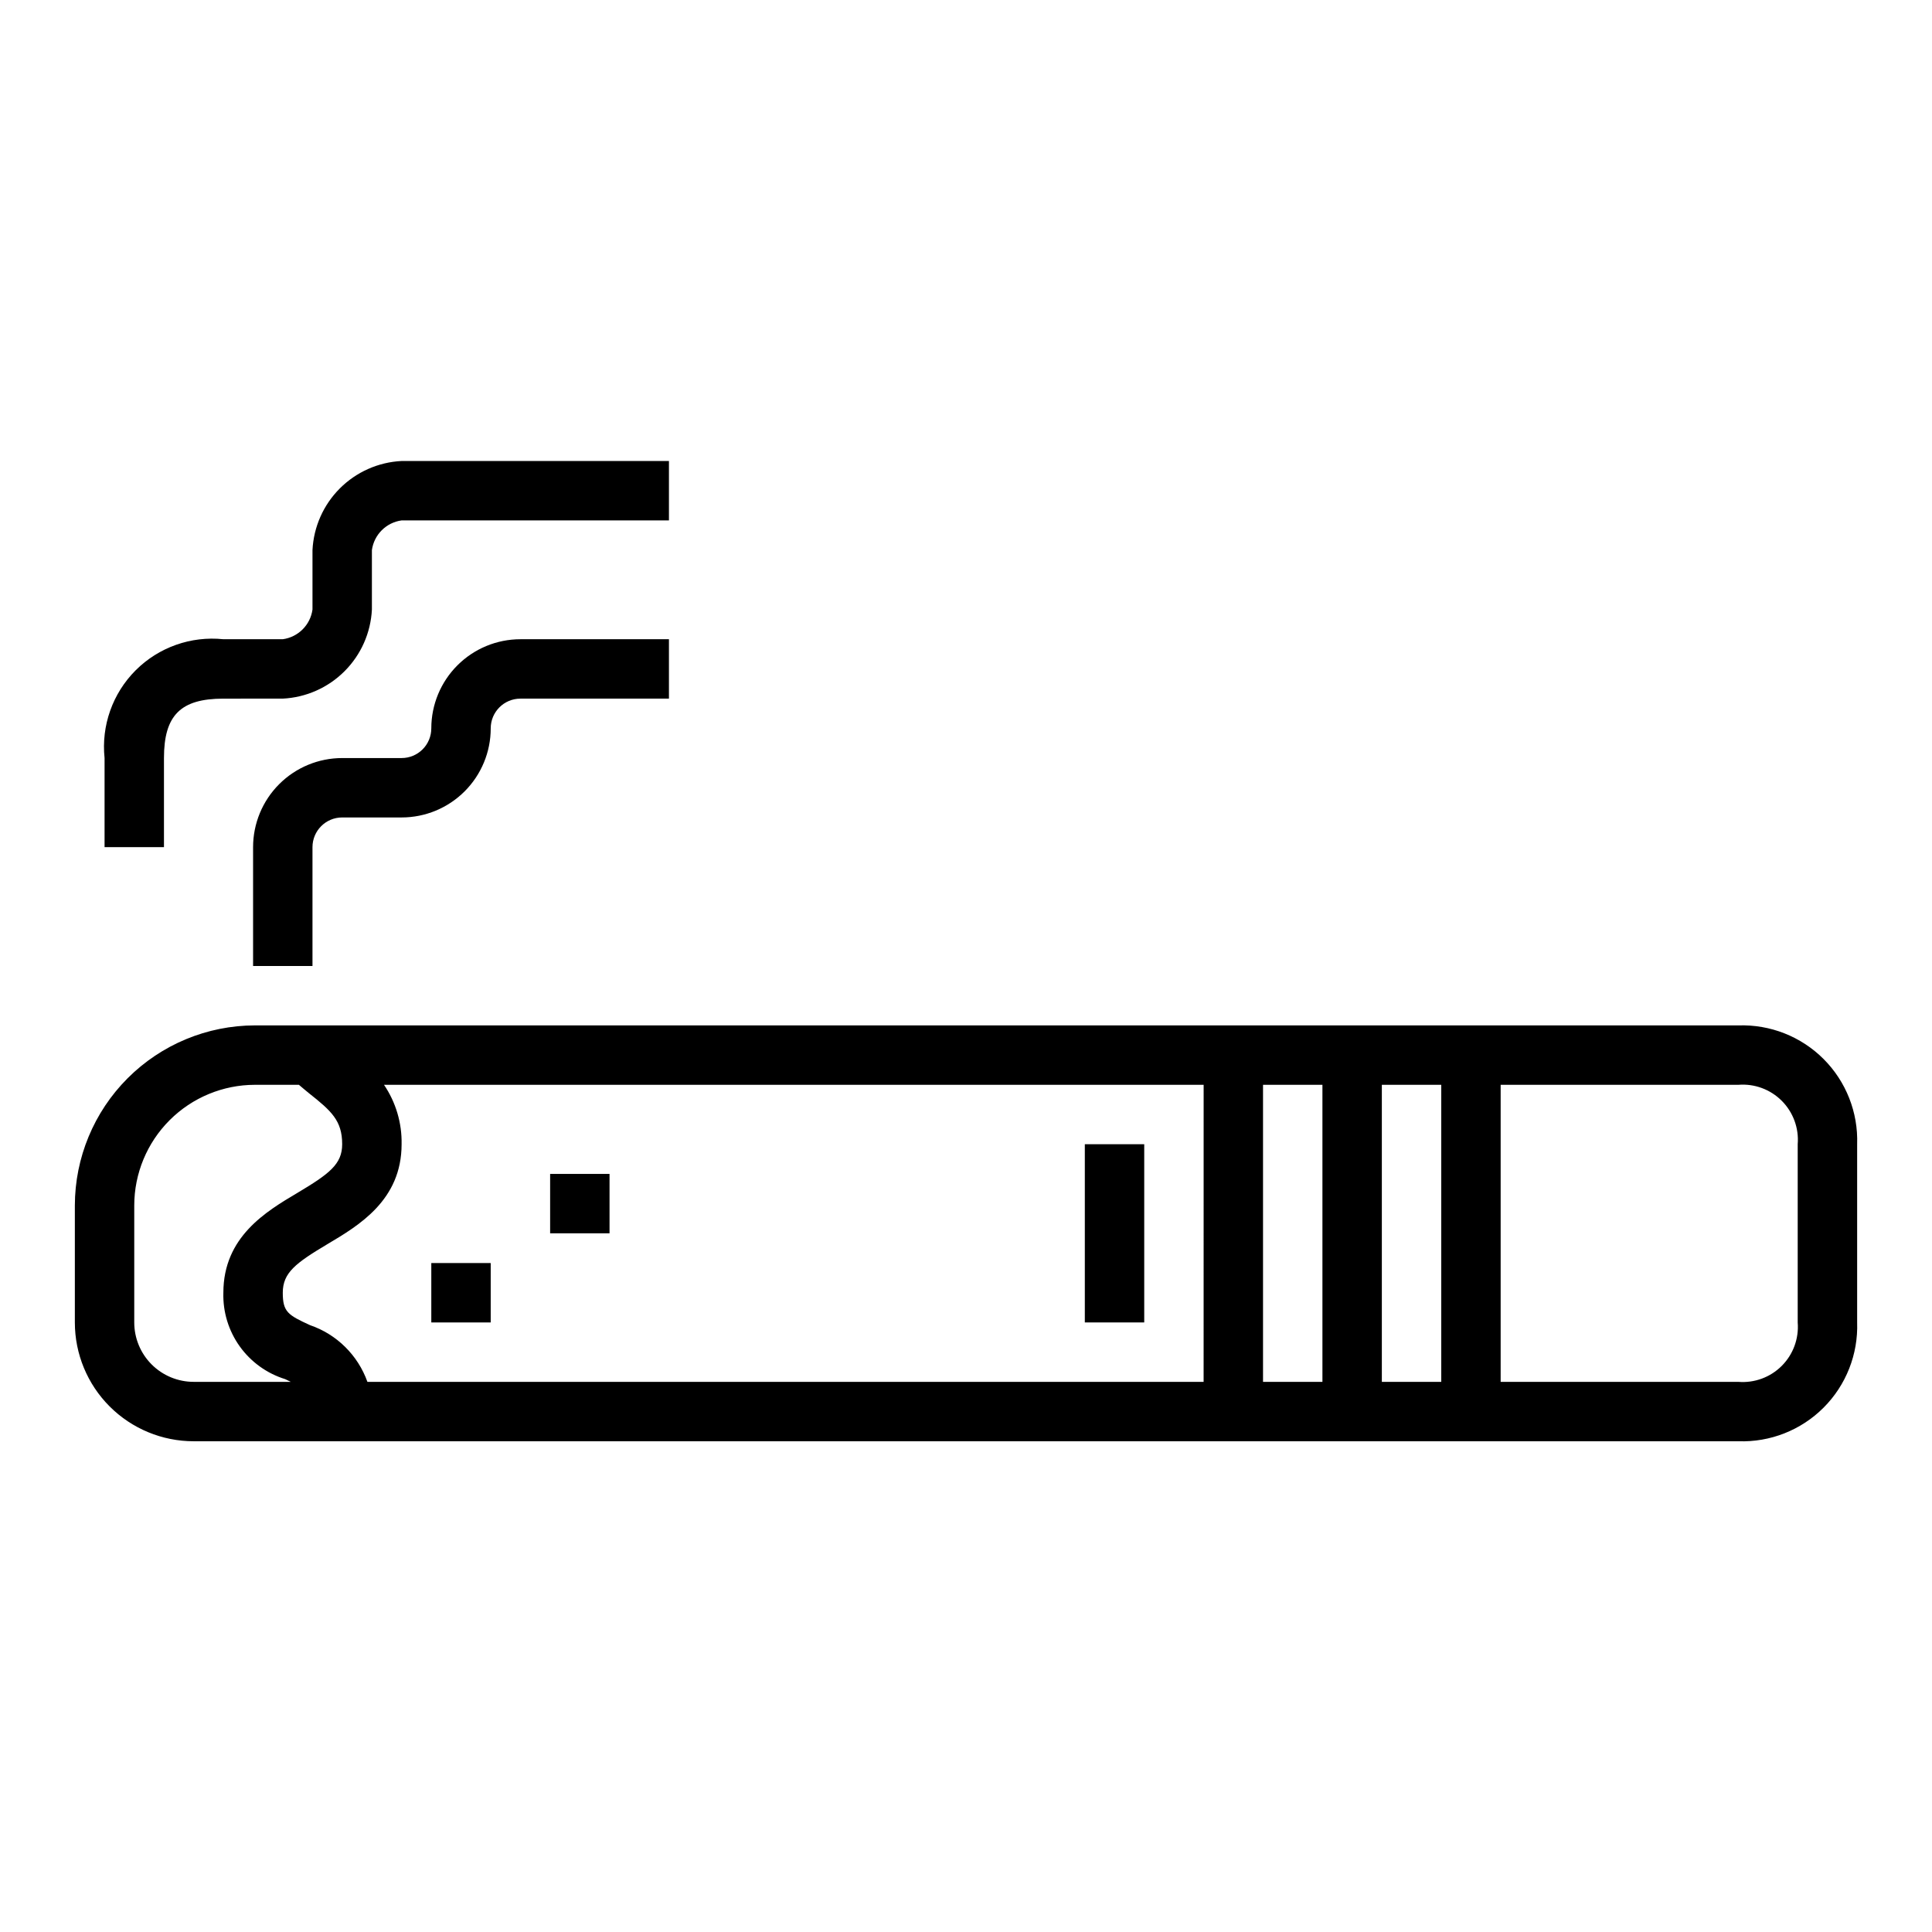 <?xml version="1.0" encoding="UTF-8"?>
<!-- Uploaded to: SVG Repo, www.svgrepo.com, Generator: SVG Repo Mixer Tools -->
<svg fill="#000000" width="800px" height="800px" version="1.1" viewBox="144 144 512 512" xmlns="http://www.w3.org/2000/svg">
 <g>
  <path d="m604.67 415.74h-393.11c-12.652 0.016-24.781 5.051-33.727 13.996-8.945 8.945-13.977 21.074-13.996 33.723v31c0 8.352 3.32 16.363 9.223 22.266 5.906 5.906 13.918 9.223 22.266 9.223h409.35c8.438 0.293 16.617-2.93 22.586-8.902 5.969-5.969 9.191-14.148 8.902-22.586v-47.23c0.289-8.438-2.934-16.617-8.902-22.586s-14.148-9.191-22.586-8.902zm-409.35 94.465c-4.176 0-8.18-1.66-11.133-4.613-2.949-2.949-4.609-6.957-4.609-11.133v-31c0.008-8.477 3.379-16.605 9.375-22.598 5.996-5.996 14.121-9.367 22.602-9.375h11.656c0.891 0.73 1.738 1.496 2.637 2.203 5.969 4.723 8.832 7.281 8.832 13.539 0 5.32-3.441 7.871-11.895 12.918-8.262 4.906-19.59 11.629-19.59 26.441-0.148 5.086 1.375 10.078 4.336 14.215 2.965 4.137 7.199 7.188 12.059 8.688 0.598 0.277 0.961 0.473 1.465 0.715zm267.65 0h-221.6c-2.523-7.062-8.117-12.594-15.211-15.027-5.84-2.676-7.219-3.504-7.219-8.59 0-5.32 3.441-7.871 11.895-12.918 8.266-4.902 19.594-11.625 19.594-26.441 0.109-5.602-1.52-11.102-4.66-15.742h217.21zm31.488 0h-15.742v-78.719h15.742zm31.488 0h-15.742v-78.719h15.742zm94.465-15.742v-0.004c0.348 4.273-1.199 8.484-4.231 11.516s-7.238 4.578-11.512 4.231h-62.977v-78.719h62.977c4.273-0.348 8.48 1.199 11.512 4.231s4.578 7.238 4.231 11.512z"/>
  <path d="m258.3 478.72h15.742v15.742h-15.742z"/>
  <path d="m289.79 455.1h15.742v15.742h-15.742z"/>
  <path d="m431.49 447.23h15.742v47.23h-15.742z"/>
  <path d="m171.71 344.89v23.617h15.742v-23.617c0-11.328 4.418-15.742 15.742-15.742l15.746-0.004c6.164-0.305 11.996-2.891 16.359-7.254 4.367-4.363 6.953-10.195 7.258-16.359v-15.746c0.562-4.09 3.777-7.309 7.871-7.871h70.848v-15.742h-70.848c-6.164 0.305-11.996 2.891-16.359 7.254-4.367 4.363-6.953 10.195-7.258 16.359v15.746c-0.559 4.09-3.777 7.309-7.871 7.871h-15.742c-8.598-0.898-17.141 2.129-23.25 8.238-6.109 6.113-9.137 14.656-8.238 23.25z"/>
  <path d="m258.3 337.02c0 2.086-0.828 4.09-2.305 5.566-1.477 1.477-3.477 2.305-5.566 2.305h-15.742c-6.266 0-12.273 2.488-16.699 6.918-4.43 4.426-6.918 10.434-6.918 16.699v31.488h15.742v-31.488c0-4.348 3.527-7.875 7.875-7.875h15.742c6.266 0 12.27-2.488 16.699-6.914 4.43-4.43 6.918-10.438 6.918-16.699 0-4.348 3.523-7.875 7.871-7.875h39.359v-15.742h-39.359c-6.262 0-12.27 2.488-16.699 6.918-4.43 4.43-6.918 10.434-6.918 16.699z"/>
 </g>
</svg>